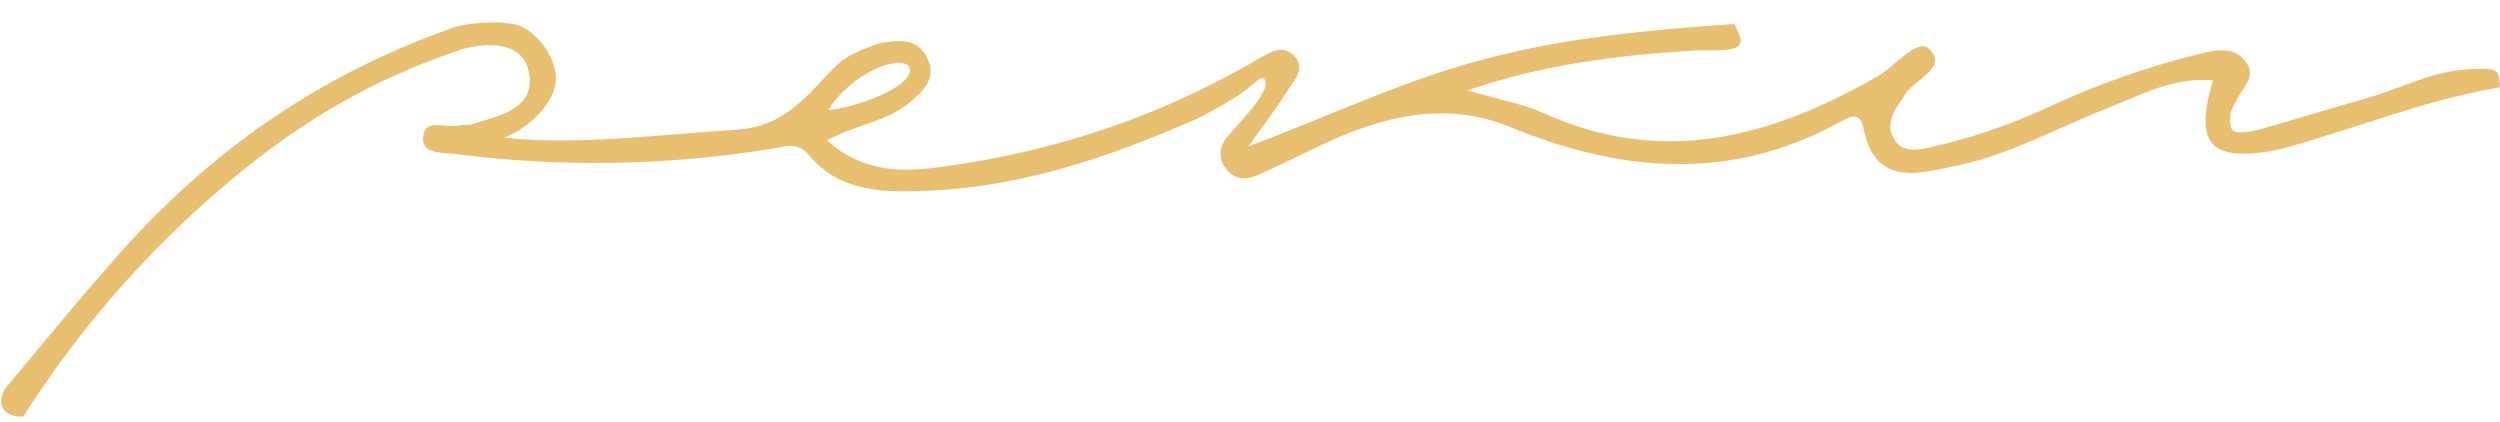 <svg width="515" height="87" viewBox="0 0 515 87" fill="none" xmlns="http://www.w3.org/2000/svg">
<path d="M515 17.967C499.073 20.729 486.122 26.213 470.596 30.488C469.986 30.658 469.375 30.847 468.688 30.961C455.336 33.382 451.961 29.807 455.87 16.549C447.478 15.83 440.497 19.802 433.344 22.601C423.33 26.535 413.812 31.925 403.245 34.081C395.615 35.651 386.25 38.791 383.847 26.27C383.122 22.488 380.547 24.379 378.773 25.268C356.38 37.486 333.911 35.519 311.136 26.176C296.354 20.123 282.526 24.7 269.174 31.32C266.065 32.871 262.898 34.308 259.751 35.783C257.291 36.956 254.868 37.391 252.846 35.065C252.065 34.275 251.579 33.245 251.468 32.145C251.357 31.045 251.628 29.94 252.236 29.013C253.342 27.008 263.032 18.251 260.228 16.076C258.454 16.076 259.408 17.967 246.609 24.454C228.851 32.247 210.692 38.488 191.008 39.301C182.005 39.661 173.116 39.642 166.689 32.001C164.323 29.183 161.863 30.11 159.059 30.62C137.46 34.152 115.456 34.521 93.749 31.717C91.25 31.377 86.787 31.906 87.169 28.105C87.55 24.303 91.823 26.44 94.34 25.873C95.256 25.665 96.248 25.873 97.164 25.608C102.886 23.868 110.516 22.374 108.932 14.809C107.521 7.66 98.384 9.022 94.417 10.402C76.296 16.549 62.125 25.06 48.296 36.483C31.273 50.58 16.586 67.237 4.769 85.847C-0.524 85.847 -0.133 82.272 0.954 80.172C8.164 71.624 15.183 62.923 22.584 54.545C41.481 32.684 63.898 16.076 93.463 5.674C93.463 5.674 95.294 4.955 99.052 4.728C102.81 4.501 102.523 4.574 105.728 4.955C108.932 5.336 113.796 9.948 114.464 15.301C115.131 20.653 108.932 26.478 103.821 28.37C118.965 30.034 136.781 27.613 150.857 26.8C158.487 26.365 162.801 23.734 169.34 16.549C173.574 11.896 174.528 11.348 180.937 8.984C184.752 8.227 188.929 7.66 191.008 11.896C193.087 16.133 190.15 18.913 187.079 21.353C182.444 25.135 176.187 25.684 170.332 28.918C177.122 35.027 184.676 35.538 192.133 34.592C206.59 32.848 220.773 29.341 234.363 24.152C242.862 20.849 251.083 16.884 258.95 12.293C261.372 10.875 264.329 8.946 266.694 11.594C269.059 14.242 266.35 16.852 264.92 19.159C262.498 22.942 259.751 26.516 257.138 30.185C274.686 23.622 291.051 15.603 308.962 11.386C318.671 8.984 331.889 6.62 357.258 4.955C358.269 7.168 360.31 9.778 355.694 10.251C353.176 10.516 350.62 10.251 348.064 10.459C332.805 11.461 317.812 13.296 302.286 18.61C308.58 20.502 313.73 21.353 318.194 23.395C342.742 34.441 365.097 28.142 386.86 15.698C390.504 13.617 395.024 7.49 397.58 10.232C401.395 14.374 393.574 16.492 392.01 20.218C391.868 20.493 391.689 20.748 391.476 20.974C389.703 23.395 388.501 26.043 390.256 28.786C392.01 31.528 395.1 30.923 397.886 30.317C405.904 28.477 413.713 25.834 421.194 22.431C431.777 17.434 442.855 13.542 454.249 10.818C457.282 10.175 460.735 9.759 462.852 13.05C464.568 15.755 462.356 17.665 461.192 19.802C460.029 21.939 458.732 23.641 459.686 26.478C460.178 27.944 464.149 27.102 466.59 26.346C473.266 24.454 479.942 22.374 486.618 20.502C496.632 17.703 501.496 13.939 512.139 14.185C512.139 14.185 514.046 14.185 514.523 15.13C515 16.076 515 17.967 515 17.967ZM170.579 22.695C177.809 21.92 189.654 17.022 187.079 13.432C183.931 11.348 174.661 16.038 170.579 22.695Z" fill="#E7BF6F"/>
</svg>

